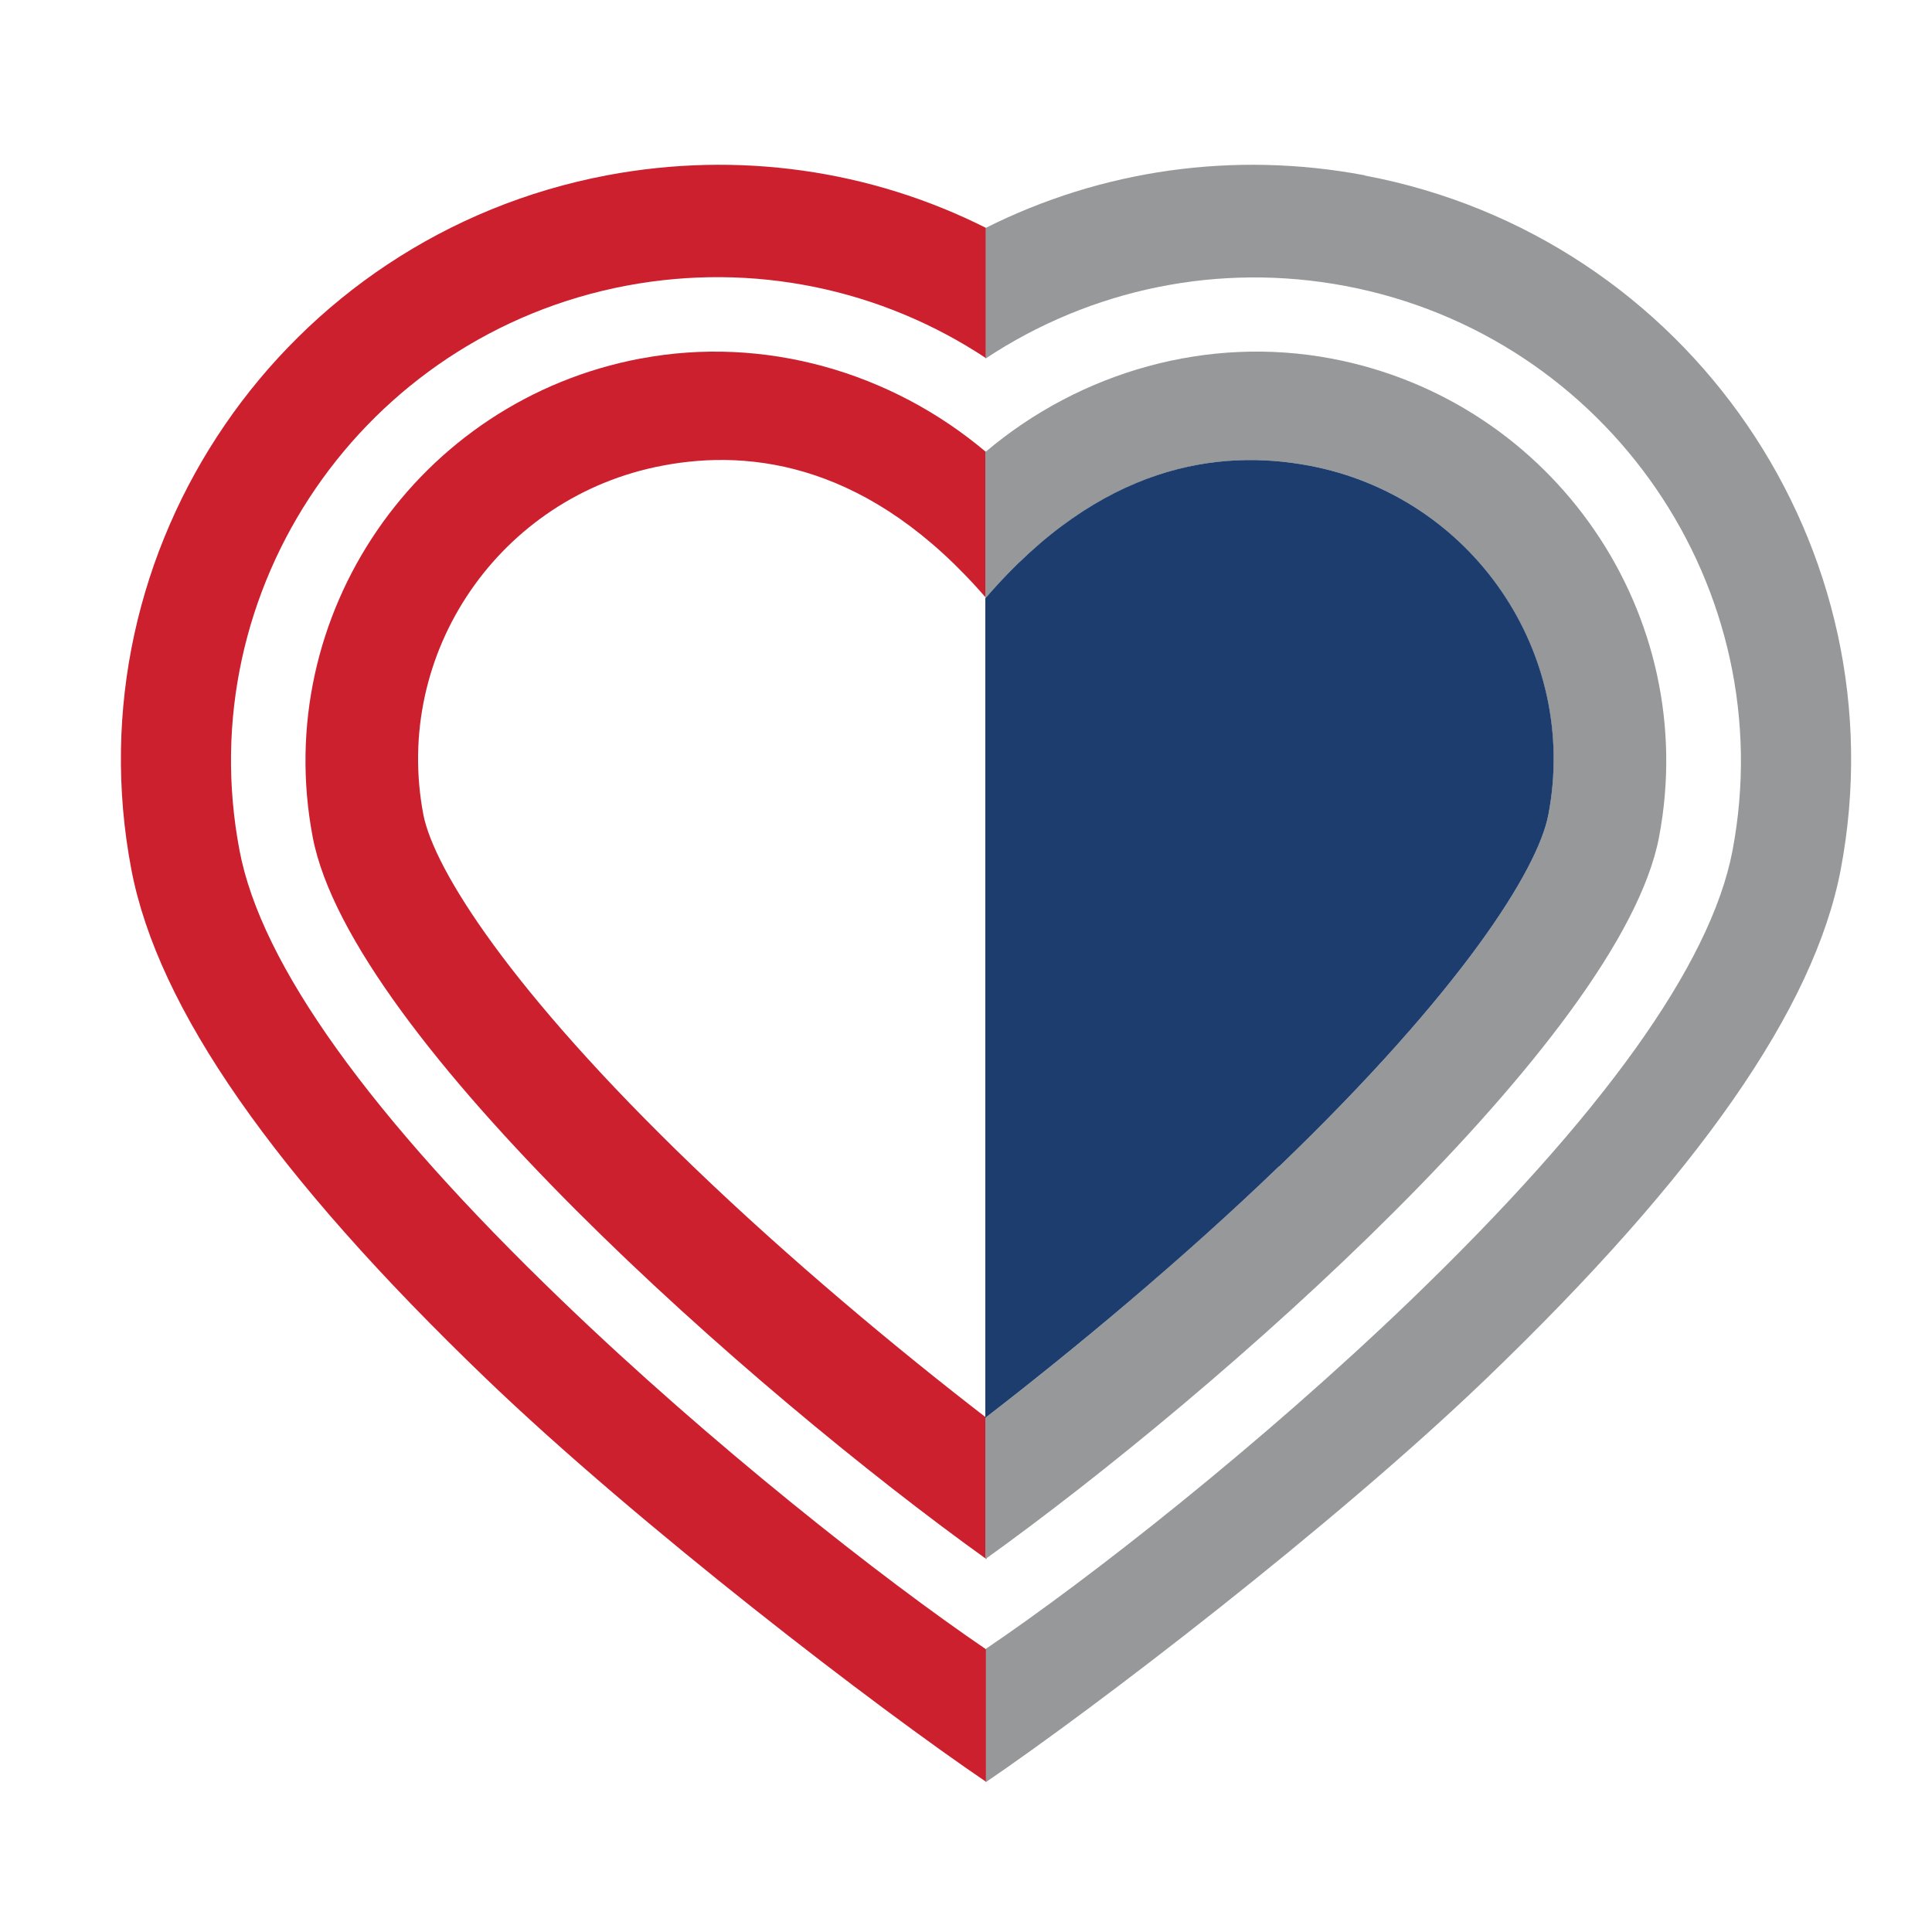 <svg xmlns="http://www.w3.org/2000/svg" width="70" height="70"><path fill="#cd202f" d="M23.21 12.99c-8.08 1.52-13.41 9.3-11.88 17.34 1.38 7.26 15.96 20.1 24.41 26.16v-5.12c-3.22-2.48-7.15-5.76-10.64-9.12-6.61-6.36-9.37-10.75-9.76-12.73-1.12-5.87 2.77-11.54 8.67-12.65 3.25-.62 7.54-.05 11.73 4.81v-5.29c-3.46-2.93-8.07-4.24-12.52-3.4"/><path fill="#cd202f" d="M20.37 47.13C13.4 40.43 9.46 34.94 8.68 30.82c-1.81-9.49 4.48-18.67 14.02-20.47 4.57-.86 9.21.1 13.03 2.63V8.26C31.54 6.15 26.74 5.46 22 6.35 10.28 8.56 2.54 19.85 4.76 31.51c.96 5.02 5.16 11.05 12.85 18.44 5.58 5.36 14.21 11.96 18.12 14.61v-4.8c-3.78-2.57-9.98-7.45-15.36-12.63"/><path fill="#96989a" d="M49.44 6.35c-4.74-.89-9.53-.2-13.73 1.91v4.73c3.82-2.53 8.46-3.49 13.03-2.63 9.54 1.8 15.83 10.98 14.03 20.47-.79 4.12-4.72 9.6-11.69 16.31-5.41 5.2-11.59 10.05-15.36 12.6v4.83c3.91-2.66 12.54-9.25 18.12-14.61 7.69-7.39 11.89-13.42 12.85-18.44 2.22-11.66-5.51-22.95-17.24-25.16"/><path fill="#96989a" d="M46.35 42.25c-3.5 3.36-7.42 6.64-10.65 9.12v5.12c8.45-6.06 23.03-18.9 24.41-26.16 1.53-8.04-3.8-15.82-11.88-17.34-4.46-.84-9.07.46-12.53 3.39v5.3c4.19-4.86 8.48-5.42 11.73-4.81 5.9 1.11 9.78 6.79 8.67 12.65-.38 1.99-3.14 6.38-9.75 12.74"/><path fill="#1c3d6e" d="M46.35 42.26c6.61-6.36 9.37-10.75 9.75-12.74 1.12-5.86-2.77-11.54-8.67-12.65-3.25-.61-7.54-.06-11.73 4.81v29.69c3.22-2.48 7.15-5.75 10.65-9.12"/></svg>